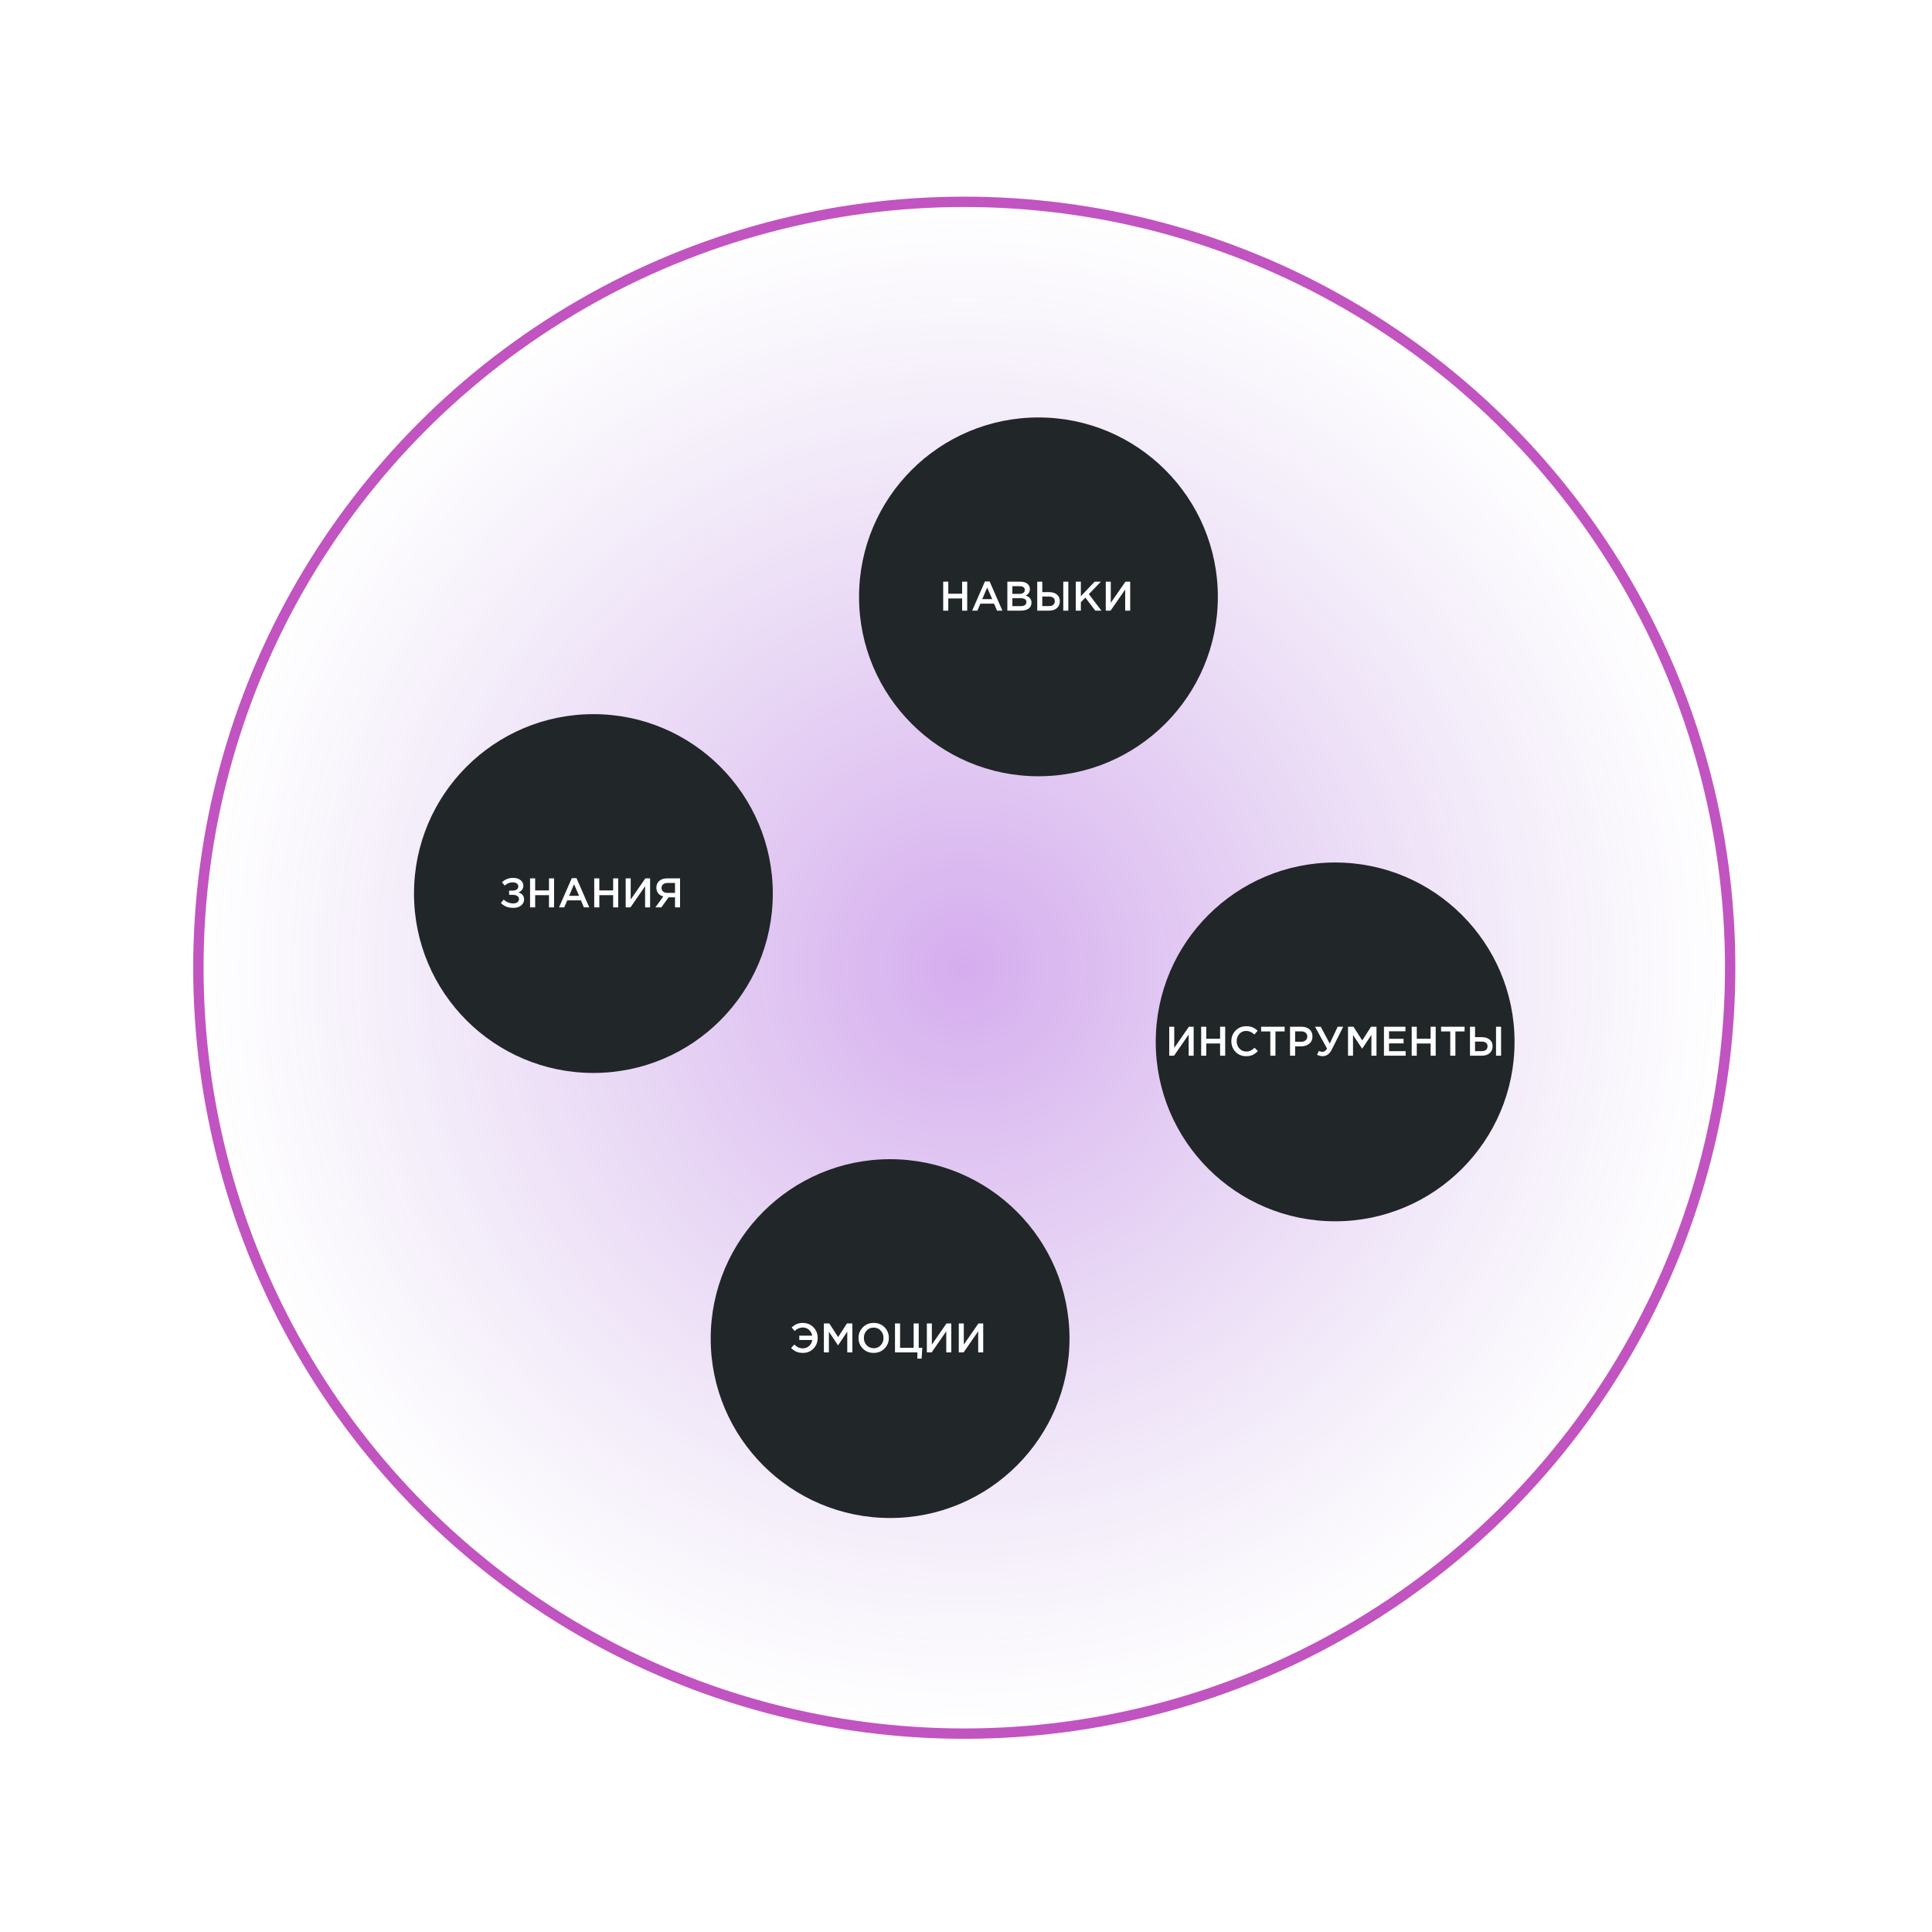 <?xml version="1.0" encoding="UTF-8"?> <svg xmlns="http://www.w3.org/2000/svg" width="560" height="560" viewBox="0 0 560 560" fill="none"> <rect width="560" height="560" fill="white"></rect> <g filter="url(#filter0_f)"> <circle cx="279.5" cy="280.5" r="223.5" fill="url(#paint0_radial)" fill-opacity="0.4"></circle> <circle cx="279.5" cy="280.5" r="222" stroke="#C154C1" stroke-width="3"></circle> </g> <circle cx="258" cy="388" r="52" fill="#212628"></circle> <path d="M232.752 392.144C231.992 392.144 231.34 392.024 230.796 391.784C230.252 391.544 229.752 391.184 229.296 390.704L230.244 389.732C230.644 390.1 231.028 390.376 231.396 390.56C231.772 390.736 232.208 390.824 232.704 390.824C233.408 390.824 234.012 390.596 234.516 390.14C235.02 389.684 235.328 389.104 235.44 388.4H231.672V387.14H235.428C235.3 386.452 234.984 385.888 234.48 385.448C233.984 385.008 233.392 384.788 232.704 384.788C231.856 384.788 231.06 385.12 230.316 385.784L229.476 384.776C229.924 384.352 230.396 384.028 230.892 383.804C231.396 383.572 231.996 383.456 232.692 383.456C233.94 383.456 234.972 383.88 235.788 384.728C236.604 385.568 237.012 386.592 237.012 387.8C237.012 389.024 236.604 390.056 235.788 390.896C234.98 391.728 233.968 392.144 232.752 392.144ZM238.805 392V383.6H240.377L242.933 387.572L245.489 383.6H247.061V392H245.585V385.976L242.933 389.936H242.885L240.257 386V392H238.805ZM256.387 390.872C255.555 391.72 254.503 392.144 253.231 392.144C251.959 392.144 250.911 391.724 250.087 390.884C249.263 390.044 248.851 389.016 248.851 387.8C248.851 386.6 249.267 385.576 250.099 384.728C250.931 383.88 251.983 383.456 253.255 383.456C254.527 383.456 255.575 383.876 256.399 384.716C257.223 385.556 257.635 386.584 257.635 387.8C257.635 389 257.219 390.024 256.387 390.872ZM251.203 389.924C251.747 390.5 252.431 390.788 253.255 390.788C254.079 390.788 254.755 390.5 255.283 389.924C255.819 389.348 256.087 388.64 256.087 387.8C256.087 386.968 255.815 386.264 255.271 385.688C254.735 385.104 254.055 384.812 253.231 384.812C252.407 384.812 251.727 385.1 251.191 385.676C250.663 386.252 250.399 386.96 250.399 387.8C250.399 388.632 250.667 389.34 251.203 389.924ZM265.91 393.8V392H259.418V383.6H260.894V390.668H264.83V383.6H266.294V390.668H267.338L267.134 393.8H265.91ZM268.652 392V383.6H270.104V389.732L274.352 383.6H275.732V392H274.28V385.88L270.044 392H268.652ZM277.91 392V383.6H279.362V389.732L283.61 383.6H284.99V392H283.538V385.88L279.302 392H277.91Z" fill="white"></path> <circle cx="172" cy="259" r="52" fill="#212628"></circle> <path d="M148.741 254.456C149.605 254.456 150.313 254.668 150.865 255.092C151.417 255.516 151.693 256.056 151.693 256.712C151.693 257.616 151.217 258.268 150.265 258.668C150.769 258.82 151.169 259.064 151.465 259.4C151.761 259.736 151.909 260.164 151.909 260.684C151.909 261.396 151.625 261.984 151.057 262.448C150.489 262.912 149.745 263.144 148.825 263.144C148.033 263.144 147.349 263.032 146.773 262.808C146.205 262.576 145.677 262.228 145.189 261.764L145.993 260.744C146.777 261.488 147.709 261.86 148.789 261.86C149.253 261.86 149.641 261.748 149.953 261.524C150.273 261.292 150.433 260.984 150.433 260.6C150.433 260.184 150.257 259.876 149.905 259.676C149.553 259.476 149.089 259.376 148.513 259.376H147.565V258.152H148.501C149.045 258.152 149.469 258.048 149.773 257.84C150.077 257.624 150.229 257.32 150.229 256.928C150.229 256.576 150.081 256.292 149.785 256.076C149.497 255.86 149.117 255.752 148.645 255.752C147.725 255.752 146.941 256.064 146.293 256.688L145.501 255.728C146.389 254.88 147.469 254.456 148.741 254.456ZM153.643 263V254.6H155.119V258.092H159.127V254.6H160.603V263H159.127V259.46H155.119V263H153.643ZM162.04 263L165.736 254.54H167.104L170.8 263H169.24L168.388 260.972H164.416L163.552 263H162.04ZM164.956 259.664H167.848L166.396 256.304L164.956 259.664ZM172.24 263V254.6H173.716V258.092H177.724V254.6H179.2V263H177.724V259.46H173.716V263H172.24ZM181.357 263V254.6H182.809V260.732L187.057 254.6H188.437V263H186.985V256.88L182.749 263H181.357ZM189.967 263L192.259 259.844C191.643 259.676 191.155 259.376 190.795 258.944C190.435 258.504 190.255 257.948 190.255 257.276C190.255 256.46 190.535 255.812 191.095 255.332C191.655 254.844 192.419 254.6 193.387 254.6H197.119V263H195.655V260.096H193.795L191.707 263H189.967ZM193.483 258.812H195.655V255.932H193.507C192.955 255.932 192.523 256.06 192.211 256.316C191.899 256.564 191.743 256.916 191.743 257.372C191.743 257.812 191.899 258.164 192.211 258.428C192.531 258.684 192.955 258.812 193.483 258.812Z" fill="white"></path> <circle cx="301" cy="173" r="52" fill="#212628"></circle> <path d="M273.391 177V168.6H274.867V172.092H278.875V168.6H280.351V177H278.875V173.46H274.867V177H273.391ZM281.788 177L285.484 168.54H286.852L290.548 177H288.988L288.136 174.972H284.164L283.3 177H281.788ZM284.704 173.664H287.596L286.144 170.304L284.704 173.664ZM291.988 177V168.6H295.756C296.724 168.6 297.456 168.848 297.952 169.344C298.328 169.72 298.516 170.192 298.516 170.76C298.516 171.592 298.116 172.216 297.316 172.632C298.428 173.008 298.984 173.696 298.984 174.696C298.984 175.432 298.704 176 298.144 176.4C297.584 176.8 296.828 177 295.876 177H291.988ZM293.44 172.14H295.456C295.944 172.14 296.328 172.044 296.608 171.852C296.896 171.652 297.04 171.36 297.04 170.976C297.04 170.64 296.912 170.38 296.656 170.196C296.4 170.004 296.036 169.908 295.564 169.908H293.44V172.14ZM293.44 175.692H295.888C296.4 175.692 296.796 175.592 297.076 175.392C297.364 175.192 297.508 174.9 297.508 174.516C297.508 173.764 296.932 173.388 295.78 173.388H293.44V175.692ZM300.648 177V168.6H302.112V171.624H304.044C305.004 171.624 305.768 171.856 306.336 172.32C306.912 172.776 307.2 173.42 307.2 174.252C307.2 175.1 306.916 175.772 306.348 176.268C305.78 176.756 305.008 177 304.032 177H300.648ZM302.112 175.68H304.008C304.56 175.68 304.984 175.56 305.28 175.32C305.584 175.072 305.736 174.712 305.736 174.24C305.736 173.808 305.584 173.48 305.28 173.256C304.976 173.024 304.544 172.908 303.984 172.908H302.112V175.68ZM308.196 177V168.6H309.66V177H308.196ZM311.816 177V168.6H313.292V172.824L317.288 168.6H319.1L315.608 172.212L319.256 177H317.468L314.6 173.22L313.292 174.564V177H311.816ZM320.512 177V168.6H321.964V174.732L326.212 168.6H327.592V177H326.14V170.88L321.904 177H320.512Z" fill="white"></path> <circle cx="387" cy="302" r="52" fill="#212628"></circle> <path d="M338.908 306V297.6H340.36V303.732L344.608 297.6H345.988V306H344.536V299.88L340.3 306H338.908ZM348.166 306V297.6H349.642V301.092H353.65V297.6H355.126V306H353.65V302.46H349.642V306H348.166ZM361.183 306.144C359.967 306.144 358.951 305.728 358.135 304.896C357.319 304.056 356.911 303.024 356.911 301.8C356.911 300.584 357.319 299.556 358.135 298.716C358.951 297.876 359.987 297.456 361.243 297.456C361.971 297.456 362.587 297.568 363.091 297.792C363.603 298.016 364.083 298.34 364.531 298.764L363.583 299.856C362.831 299.16 362.047 298.812 361.231 298.812C360.431 298.812 359.767 299.1 359.239 299.676C358.719 300.252 358.459 300.96 358.459 301.8C358.459 302.632 358.723 303.34 359.251 303.924C359.779 304.5 360.439 304.788 361.231 304.788C361.711 304.788 362.135 304.7 362.503 304.524C362.871 304.34 363.251 304.064 363.643 303.696L364.591 304.656C364.119 305.152 363.619 305.524 363.091 305.772C362.563 306.02 361.927 306.144 361.183 306.144ZM368.207 306V298.968H365.543V297.6H372.359V298.968H369.695V306H368.207ZM373.924 306V297.6H377.236C378.212 297.6 378.988 297.856 379.564 298.368C380.14 298.88 380.428 299.568 380.428 300.432C380.428 301.336 380.108 302.04 379.468 302.544C378.836 303.048 378.036 303.3 377.068 303.3H375.4V306H373.924ZM375.4 301.968H377.116C377.668 301.968 378.108 301.828 378.436 301.548C378.764 301.268 378.928 300.9 378.928 300.444C378.928 299.964 378.764 299.596 378.436 299.34C378.116 299.076 377.676 298.944 377.116 298.944H375.4V301.968ZM383.391 306.132C382.815 306.132 382.267 305.992 381.747 305.712L382.311 304.608C382.623 304.784 382.967 304.872 383.343 304.872C383.847 304.872 384.287 304.568 384.663 303.96L381.159 297.6H382.815L385.431 302.484L387.735 297.6H389.331L386.055 304.164C385.407 305.476 384.519 306.132 383.391 306.132ZM390.728 306V297.6H392.3L394.856 301.572L397.412 297.6H398.984V306H397.508V299.976L394.856 303.936H394.808L392.18 300V306H390.728ZM401.146 306V297.6H407.374V298.92H402.622V301.104H406.834V302.424H402.622V304.68H407.434V306H401.146ZM409.185 306V297.6H410.661V301.092H414.669V297.6H416.145V306H414.669V302.46H410.661V306H409.185ZM420.367 306V298.968H417.703V297.6H424.519V298.968H421.855V306H420.367ZM426.084 306V297.6H427.548V300.624H429.48C430.44 300.624 431.204 300.856 431.772 301.32C432.348 301.776 432.636 302.42 432.636 303.252C432.636 304.1 432.352 304.772 431.784 305.268C431.216 305.756 430.444 306 429.468 306H426.084ZM427.548 304.68H429.444C429.996 304.68 430.42 304.56 430.716 304.32C431.02 304.072 431.172 303.712 431.172 303.24C431.172 302.808 431.02 302.48 430.716 302.256C430.412 302.024 429.98 301.908 429.42 301.908H427.548V304.68ZM433.632 306V297.6H435.096V306H433.632Z" fill="white"></path> <defs> <filter id="filter0_f" x="36" y="37" width="487" height="487" filterUnits="userSpaceOnUse" color-interpolation-filters="sRGB"> <feFlood flood-opacity="0" result="BackgroundImageFix"></feFlood> <feBlend mode="normal" in="SourceGraphic" in2="BackgroundImageFix" result="shape"></feBlend> <feGaussianBlur stdDeviation="10" result="effect1_foregroundBlur"></feGaussianBlur> </filter> <radialGradient id="paint0_radial" cx="0" cy="0" r="1" gradientUnits="userSpaceOnUse" gradientTransform="translate(279.5 280.5) rotate(90) scale(223.5)"> <stop stop-color="#9731D6"></stop> <stop offset="1" stop-color="#9966CC" stop-opacity="0"></stop> </radialGradient> </defs> </svg> 